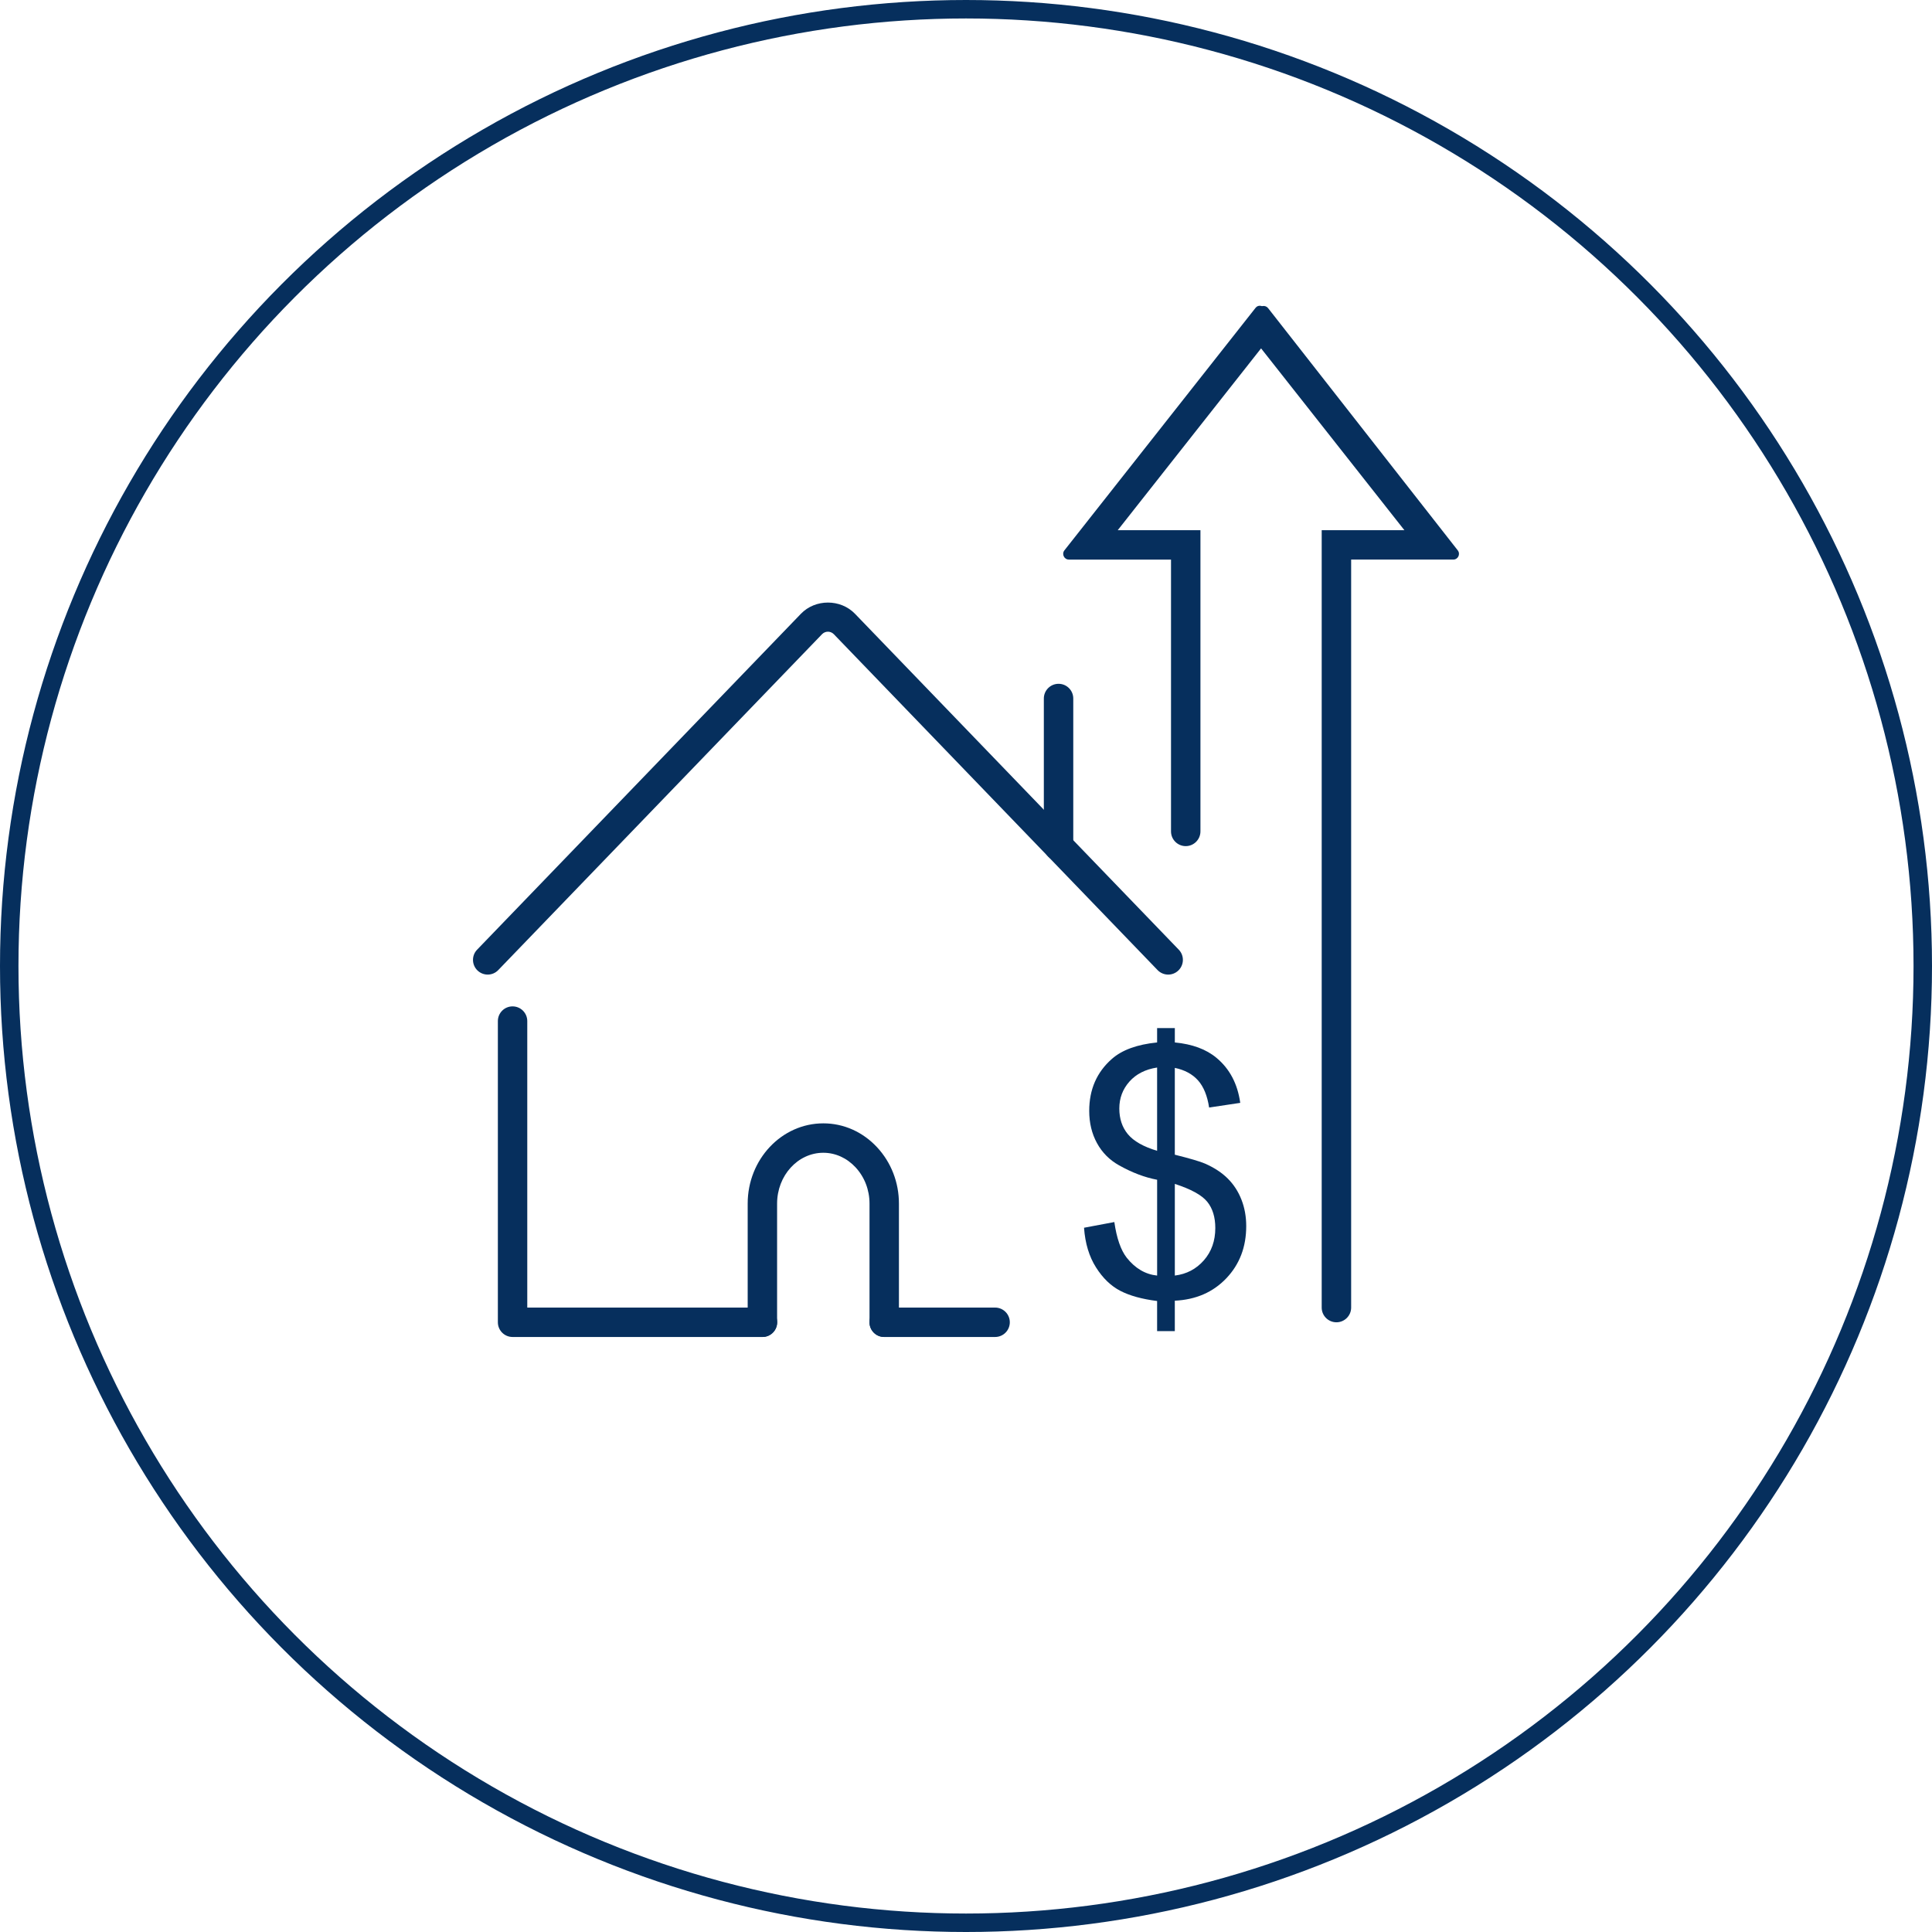 <?xml version="1.0" encoding="UTF-8" standalone="no"?>
<svg
   xmlns:dc="http://purl.org/dc/elements/1.1/"
   xmlns:cc="http://creativecommons.org/ns#"
   xmlns:rdf="http://www.w3.org/1999/02/22-rdf-syntax-ns#"
   xmlns:svg="http://www.w3.org/2000/svg"
   xmlns="http://www.w3.org/2000/svg"
   xmlns:xlink="http://www.w3.org/1999/xlink"
   xmlns:sodipodi="http://sodipodi.sourceforge.net/DTD/sodipodi-0.dtd"
   xmlns:inkscape="http://www.inkscape.org/namespaces/inkscape"
   version="1.1"
   id="Vrstva_1"
   x="0px"
   y="0px"
   width="104.644"
   height="104.644"
   viewBox="0 0 104.644 104.644"
   enable-background="new 0 0 1920 3000"
   xml:space="preserve"
   sodipodi:docname="icon-hypo-1.svg"
   inkscape:version="1.0.1 (3bc2e813f5, 2020-09-07)"><defs
   id="defs1638" /><sodipodi:namedview
   pagecolor="#ffffff"
   bordercolor="#666666"
   borderopacity="1"
   objecttolerance="10"
   gridtolerance="10"
   guidetolerance="10"
   inkscape:pageopacity="0"
   inkscape:pageshadow="2"
   inkscape:window-width="1920"
   inkscape:window-height="1027"
   id="namedview1636"
   showgrid="false"
   fit-margin-top="0"
   fit-margin-left="0"
   fit-margin-right="0"
   fit-margin-bottom="0"
   inkscape:zoom="0.81081578"
   inkscape:cx="266.3373"
   inkscape:cy="-51.163397"
   inkscape:window-x="-8"
   inkscape:window-y="-8"
   inkscape:window-maximized="1"
   inkscape:current-layer="g1633" />
<g
   id="g1633"
   transform="translate(-1078.502,-956.273)">
	<defs
   id="defs3">
		<rect
   id="SVGID_1_"
   width="1920"
   height="3000"
   x="0"
   y="0" />
	</defs>
	<clipPath
   id="SVGID_2_">
		<use
   xlink:href="#SVGID_1_"
   overflow="visible"
   id="use5"
   x="0"
   y="0"
   width="100%"
   height="100%" />
	</clipPath>
	
	
	
	
	
	
	<g
   clip-path="url(#SVGID_2_)"
   id="g128">
		<defs
   id="defs105">
			<rect
   id="SVGID_7_"
   width="1920"
   height="3000"
   x="0"
   y="0" />
		</defs>
		<clipPath
   id="SVGID_8_">
			<use
   xlink:href="#SVGID_7_"
   overflow="visible"
   id="use107"
   x="0"
   y="0"
   width="100%"
   height="100%" />
		</clipPath>
		<path
   clip-path="url(#SVGID_8_)"
   fill="#062f5d"
   d="m 1104.918,1009.06 c -0.199,0 -0.398,-0.074 -0.554,-0.223 -0.316,-0.306 -0.325,-0.81 -0.02,-1.126 l 17.537,-18.192 c 0.78,-0.812 2.149,-0.812 2.931,0 l 17.536,18.192 c 0.306,0.316 0.296,0.821 -0.021,1.126 -0.316,0.306 -0.819,0.297 -1.127,-0.021 l -17.535,-18.192 c -0.177,-0.182 -0.463,-0.182 -0.639,0 l -17.537,18.192 c -0.154,0.162 -0.364,0.244 -0.571,0.244"
   id="path110" />
		<path
   clip-path="url(#SVGID_8_)"
   fill="#062f5d"
   d="m 1135.837,1002.898 c -0.44,0 -0.797,-0.356 -0.797,-0.797 v -7.995 c 0,-0.438 0.356,-0.796 0.797,-0.796 0.441,0 0.797,0.357 0.797,0.796 v 7.995 c 0,0.441 -0.357,0.797 -0.797,0.797"
   id="path112" />
		<path
   clip-path="url(#SVGID_8_)"
   fill="#062f5d"
   d="m 1132.4,1028.689 h -6.008 c -0.44,0 -0.796,-0.357 -0.796,-0.797 0,-0.439 0.355,-0.796 0.796,-0.796 h 6.008 c 0.44,0 0.797,0.356 0.797,0.796 0,0.441 -0.356,0.797 -0.797,0.797"
   id="path114" />
		<path
   clip-path="url(#SVGID_8_)"
   fill="#062f5d"
   d="m 1119.801,1028.689 h -13.536 c -0.441,0 -0.797,-0.357 -0.797,-0.797 v -16.313 c 0,-0.439 0.355,-0.797 0.797,-0.797 0.439,0 0.796,0.357 0.796,0.797 v 15.518 h 12.74 c 0.439,0 0.797,0.356 0.797,0.796 0,0.44 -0.358,0.796 -0.797,0.796"
   id="path116" />
		<path
   clip-path="url(#SVGID_8_)"
   fill="#062f5d"
   d="m 1126.394,1028.688 c -0.01,0 -0.018,0 -0.025,0 -0.44,-0.014 -0.785,-0.382 -0.771,-0.822 v -0.119 -6.283 c 0,-0.742 -0.269,-1.439 -0.757,-1.965 -0.473,-0.508 -1.093,-0.788 -1.746,-0.788 -1.38,0 -2.503,1.235 -2.503,2.753 v 6.402 c 0.014,0.44 -0.331,0.808 -0.771,0.822 -0.406,0.01 -0.809,-0.331 -0.822,-0.771 v -0.17 -6.283 c 0,-2.396 1.837,-4.346 4.096,-4.346 1.101,0 2.135,0.46 2.913,1.296 0.763,0.821 1.183,1.904 1.183,3.05 v 6.453 c -0.015,0.431 -0.369,0.771 -0.797,0.771"
   id="path118" />
		<path
   clip-path="url(#SVGID_8_)"
   fill="#062f5d"
   d="m 1141.175,1028.37 v -1.63 c -0.815,-0.103 -1.478,-0.285 -1.988,-0.548 -0.511,-0.263 -0.951,-0.687 -1.322,-1.273 -0.371,-0.586 -0.588,-1.301 -0.648,-2.147 l 1.641,-0.308 c 0.127,0.876 0.35,1.519 0.67,1.93 0.459,0.579 1.009,0.902 1.648,0.969 v -5.19 c -0.671,-0.126 -1.355,-0.386 -2.057,-0.779 -0.519,-0.289 -0.919,-0.691 -1.2,-1.204 -0.281,-0.514 -0.421,-1.097 -0.421,-1.748 0,-1.16 0.41,-2.099 1.232,-2.818 0.549,-0.483 1.364,-0.779 2.445,-0.888 v -0.778 h 0.96 v 0.778 c 0.948,0.091 1.7,0.369 2.256,0.834 0.713,0.592 1.142,1.404 1.287,2.438 l -1.686,0.253 c -0.097,-0.64 -0.298,-1.131 -0.602,-1.472 -0.307,-0.341 -0.725,-0.566 -1.256,-0.675 v 4.702 c 0.821,0.205 1.365,0.365 1.631,0.48 0.508,0.223 0.921,0.495 1.24,0.815 0.321,0.32 0.567,0.701 0.739,1.141 0.172,0.441 0.258,0.918 0.258,1.432 0,1.129 -0.359,2.071 -1.078,2.826 -0.719,0.755 -1.648,1.159 -2.79,1.214 v 1.648 h -0.959 z m 0,-14.276 c -0.634,0.097 -1.134,0.351 -1.499,0.761 -0.365,0.411 -0.548,0.897 -0.548,1.459 0,0.555 0.155,1.02 0.466,1.394 0.312,0.375 0.839,0.674 1.581,0.897 z m 0.96,11.268 c 0.635,-0.078 1.158,-0.353 1.572,-0.824 0.413,-0.471 0.62,-1.054 0.62,-1.749 0,-0.591 -0.146,-1.067 -0.438,-1.426 -0.293,-0.36 -0.877,-0.681 -1.754,-0.965 z"
   id="path120" />
		<path
   clip-path="url(#SVGID_8_)"
   fill="#062f5d"
   d="m 1142.725,1002.102 v 0 c -0.44,0 -0.797,-0.357 -0.797,-0.797 v -14.723 h -5.53 c -0.258,0 -0.403,-0.298 -0.243,-0.501 l 10.357,-13.14 c 0.141,-0.178 0.424,-0.127 0.493,0.089 l 0.427,1.318 -8.389,10.641 h 4.479 v 16.316 c -10e-4,0.44 -0.358,0.797 -0.797,0.797"
   id="path122" />
		<path
   clip-path="url(#SVGID_8_)"
   fill="#062f5d"
   d="m 1150.888,1027.893 v 0 c -0.44,0 -0.798,-0.356 -0.798,-0.797 v -42.107 h 4.478 l -8.387,-10.641 0.471,-1.299 c 0.083,-0.229 0.385,-0.277 0.535,-0.086 l 10.272,13.119 c 0.159,0.203 0.016,0.5 -0.244,0.5 h -5.53 v 40.514 c 0,0.44 -0.358,0.797 -0.797,0.797"
   id="path124" />
		
			<circle
   clip-path="url(#SVGID_8_)"
   fill="none"
   stroke="#062f5d"
   stroke-miterlimit="10"
   cx="1130.824"
   cy="1008.595"
   r="51.822"
   id="circle126" />
	</g>
	
	
	
	
	
	
	
	
	
	
	
	
	
	
	
	
	
	
	
	
	
	
	
	
	
	
	
	
	
	
	
	
	
	
	
	
	
	
	
	
	
	
	
	
	
	
	
	
	
	
	
	
	
	
	
	
	
	
	
	
	
	
	
	
	
	
	
	
	
	
	
	
	
	
	
	
	
	
	
	
	
	
	
	
	
	
	
	
	
	
	
	
	
	
	
	
</g>
</svg>
